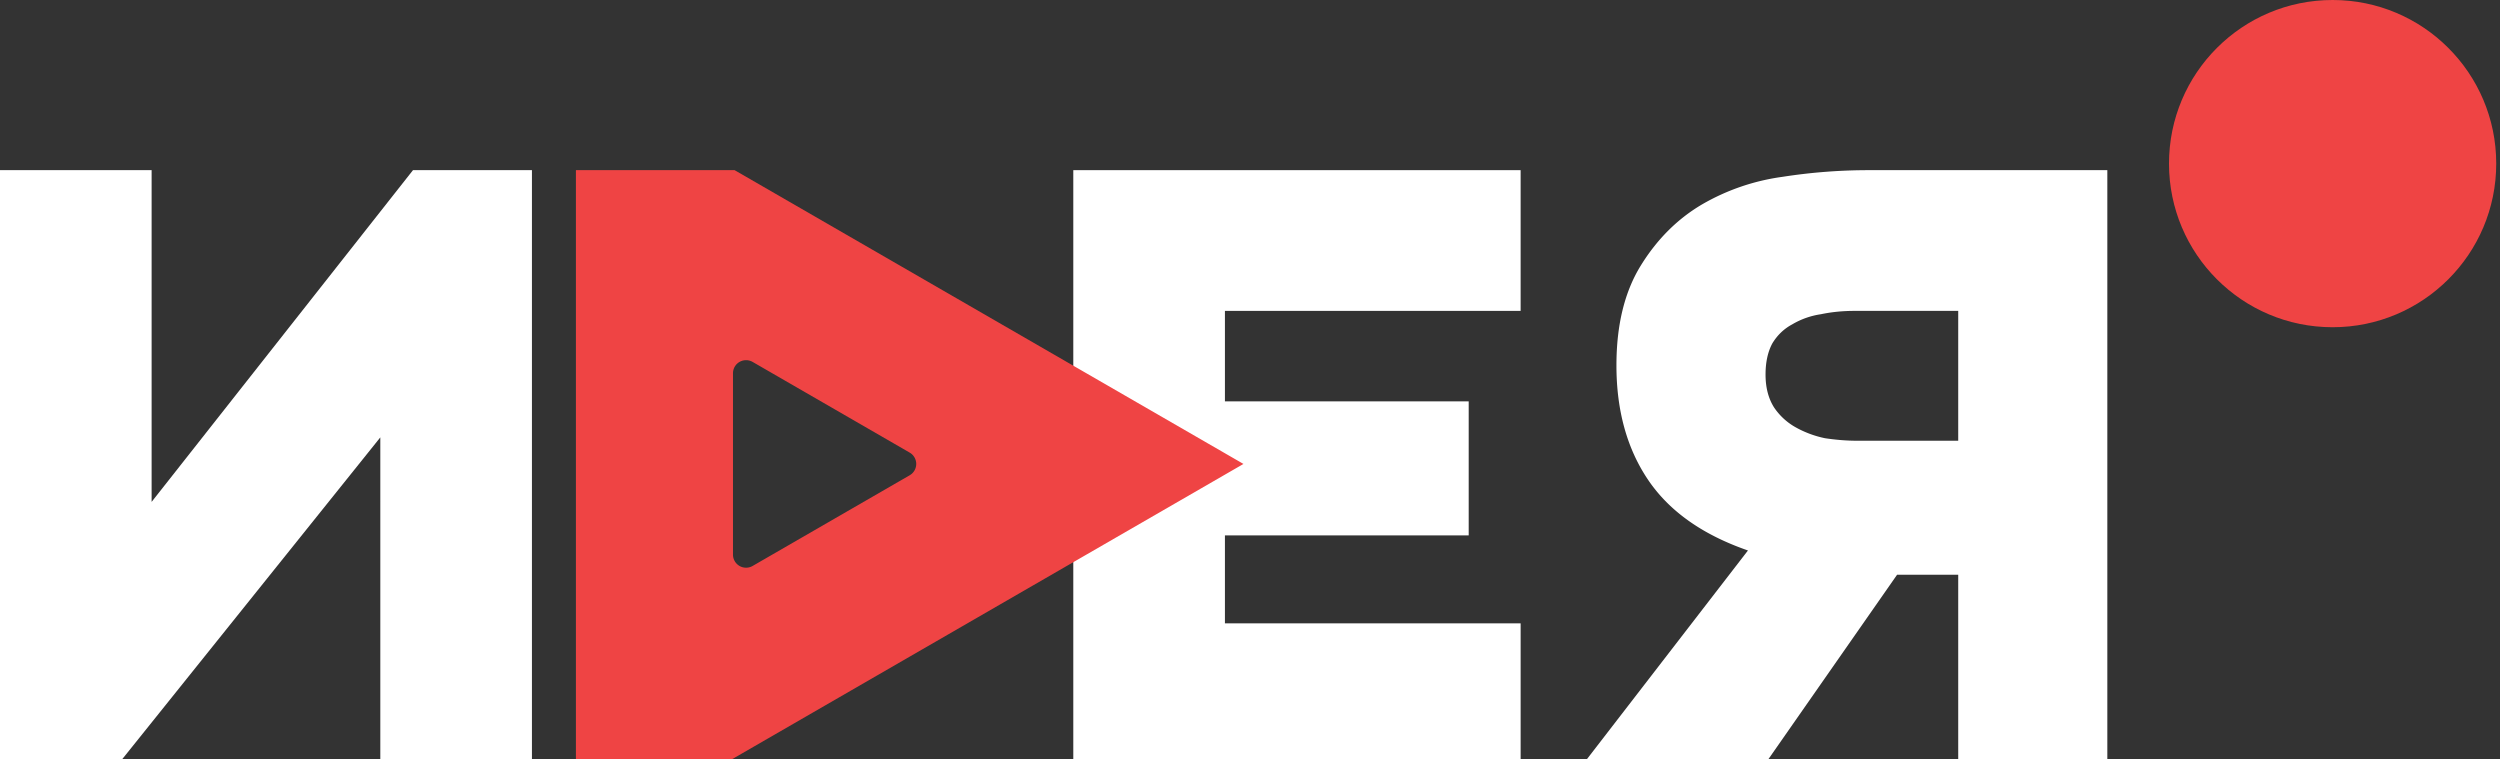 <svg xmlns="http://www.w3.org/2000/svg" width="191" height="58" fill="none"><rect width="100%" height="100%" fill="#333333" stroke="none"/><path fill="#FFF" fill-rule="evenodd" d="M135.106 58h-13.865l12.303-15.944c-3.456-1.195-5.995-2.987-7.616-5.376-1.621-2.39-2.432-5.312-2.432-8.768 0-3.072.619-5.61 1.856-7.616 1.237-2.005 2.795-3.563 4.672-4.672a16.716 16.716 0 0 1 6.144-2.112 42.895 42.895 0 0 1 6.656-.512H161v45h-11.392V43.912h-4.672L135.106 58Zm14.502-34.248v9.92h-7.744c-.768 0-1.579-.064-2.432-.192a7.828 7.828 0 0 1-2.24-.832 4.793 4.793 0 0 1-1.664-1.536c-.427-.683-.64-1.515-.64-2.496 0-.939.171-1.728.512-2.368.384-.64.896-1.13 1.536-1.472a6.002 6.002 0 0 1 2.176-.768c.811-.17 1.664-.256 2.56-.256h7.936Z" clip-rule="evenodd"/><path fill="#FFF" d="M116.176 58H82V13h34.176v10.752H93.584v6.912h18.624v10.24H93.584v6.72h22.592V58Z"/><path fill="#EF4444" fill-rule="evenodd" d="M56.124 13 95 35.445 55.933 58H44V13h12.124ZM57.5 27.65l12 6.929a1 1 0 0 1 0 1.732l-12 6.928a1 1 0 0 1-1.5-.866V28.517a1 1 0 0 1 1.5-.866Z" clip-rule="evenodd"/><path fill="#FFF" d="M11.584 13H0v45h9.338l19.718-24.584V58H40.64V13h-9.088L11.584 38.344V13Z"/><path fill="#EF4444" d="M190.712 12.5c0 6.904-5.596 12.5-12.5 12.5s-12.5-5.596-12.5-12.5S171.308 0 178.212 0s12.5 5.596 12.5 12.5Z"/></svg>
